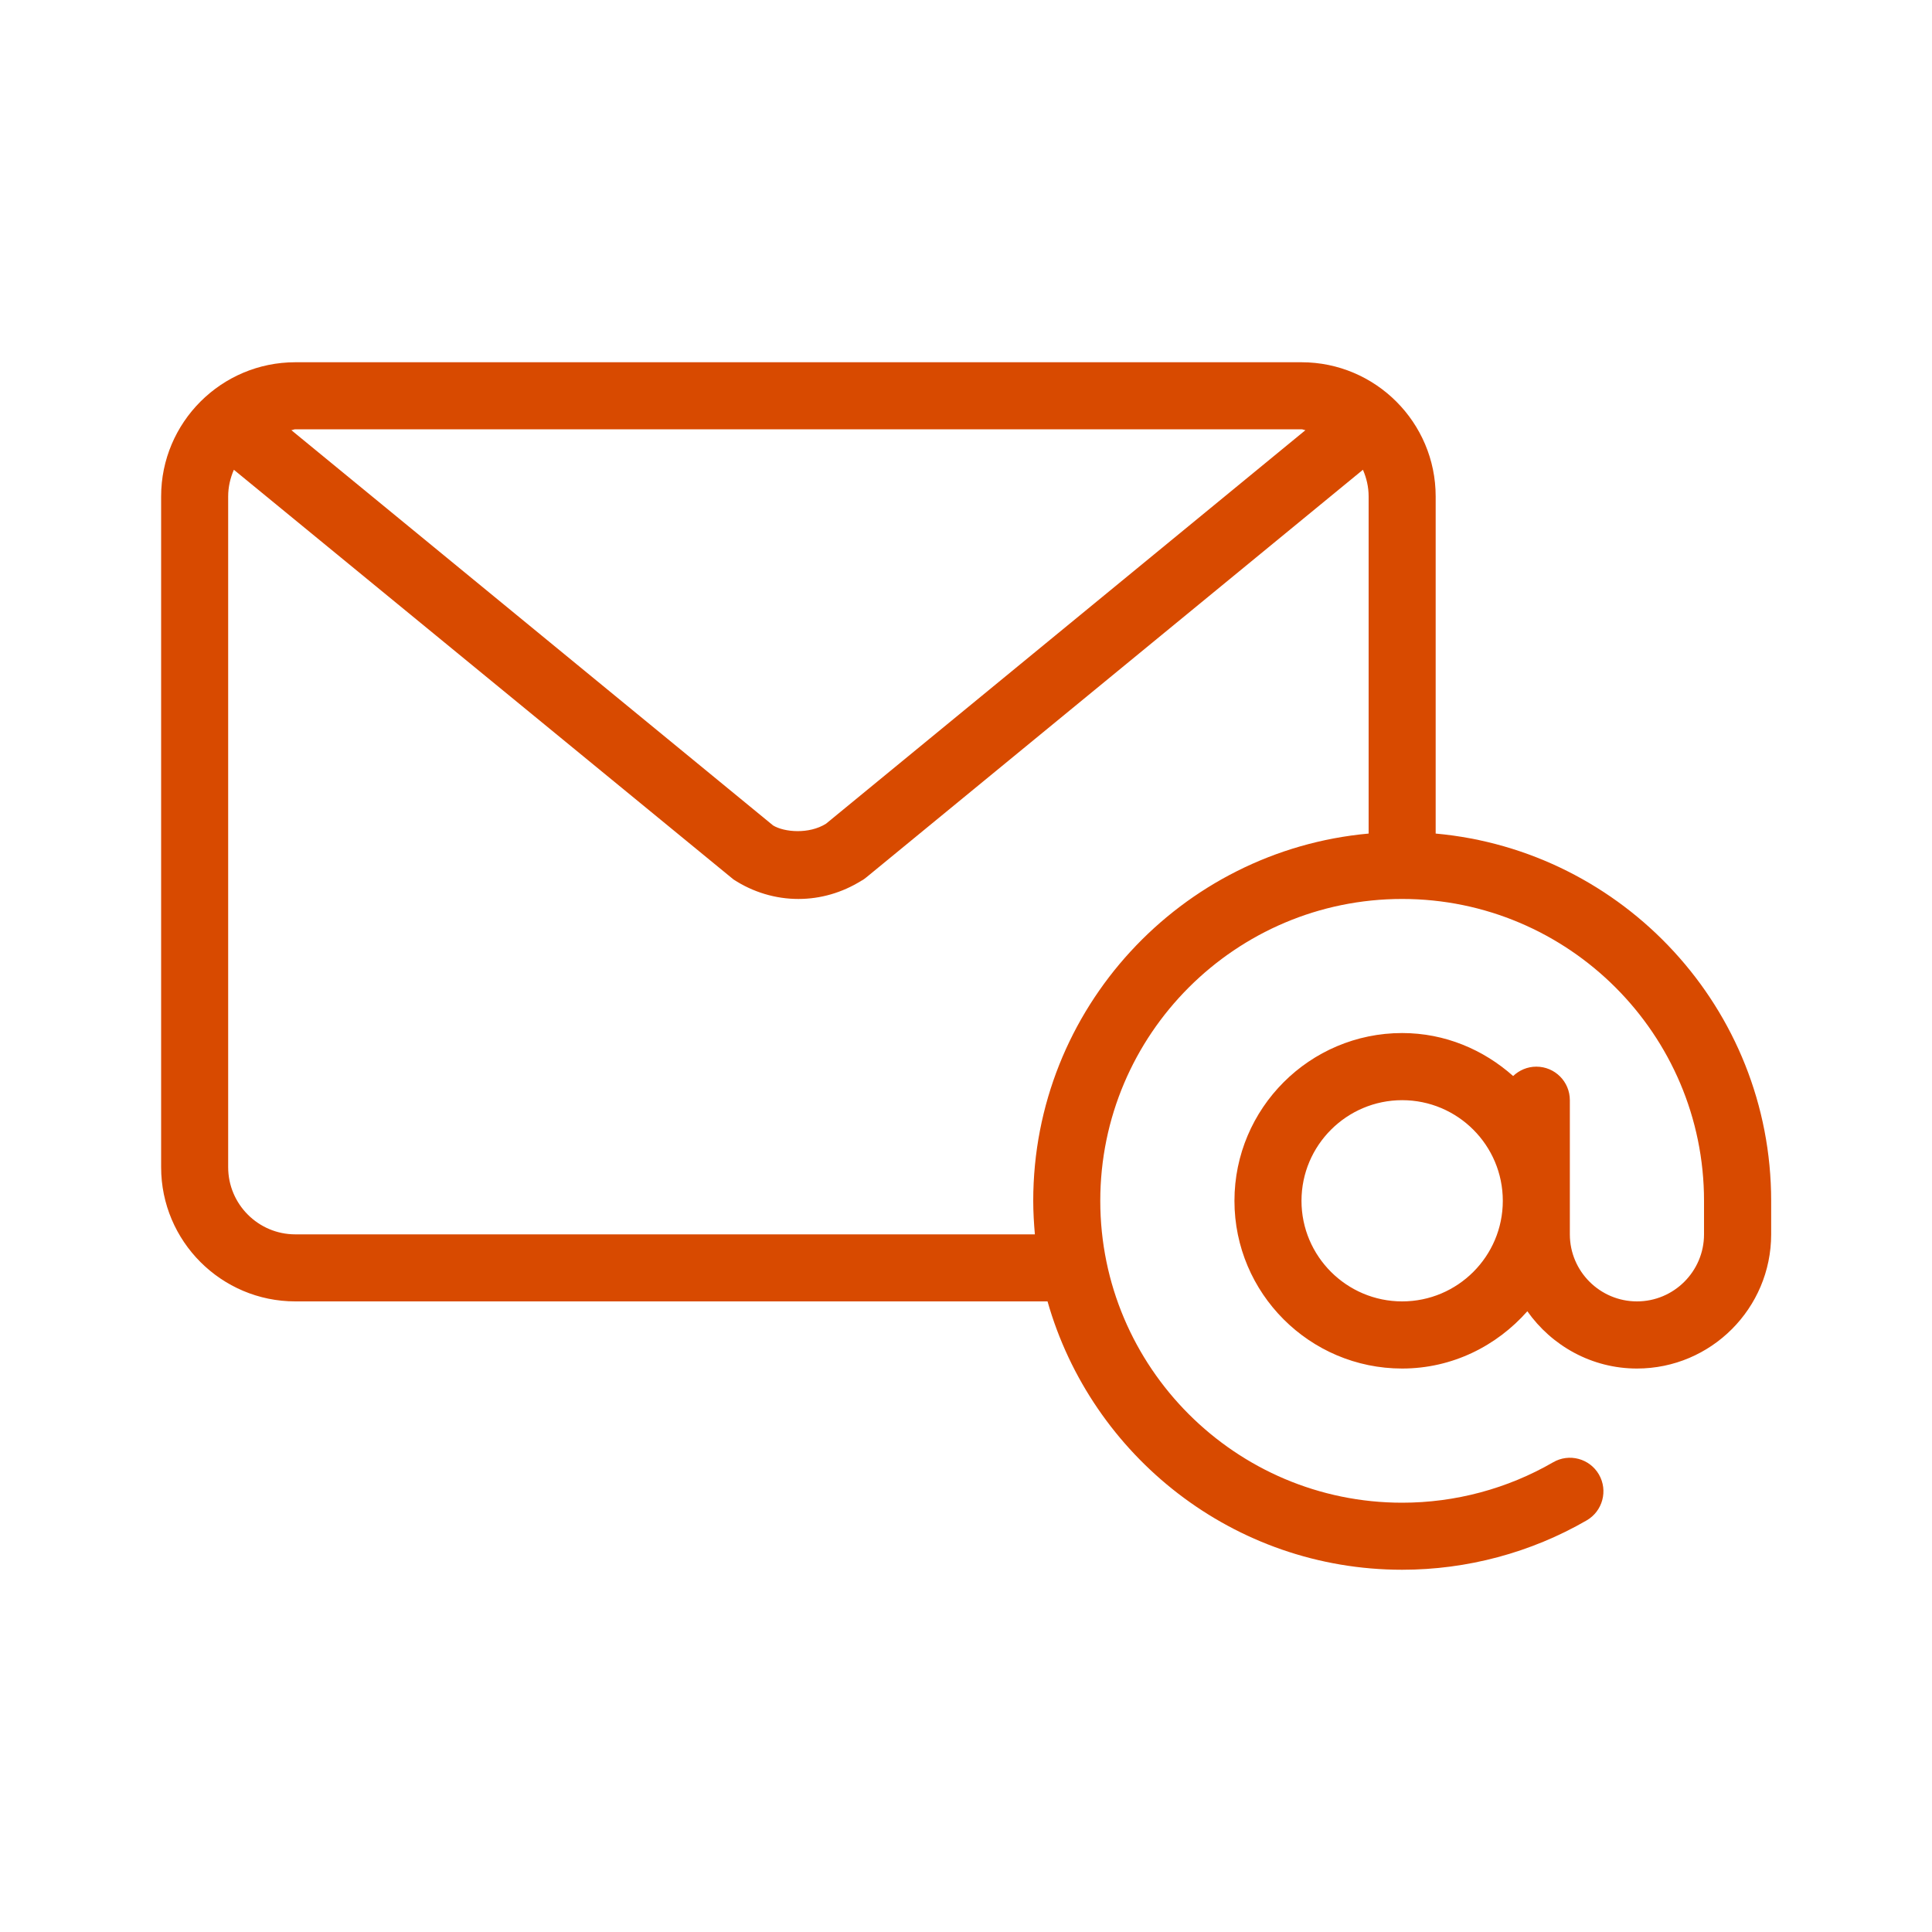 <svg width="20" height="20" viewBox="0 0 20 20" fill="none" xmlns="http://www.w3.org/2000/svg">
<g id="fi_482138">
<g id="Group">
<g id="Group_2">
<path id="Vector" d="M14.862 8.629V5.139C14.862 4.373 14.239 3.75 13.473 3.75H3.057C2.291 3.75 1.668 4.373 1.668 5.139V12.083C1.668 12.849 2.291 13.472 3.057 13.472H10.844C11.299 15.073 12.771 16.25 14.515 16.25C15.187 16.25 15.847 16.073 16.425 15.739C16.591 15.643 16.648 15.43 16.552 15.264C16.456 15.098 16.243 15.041 16.077 15.138C15.605 15.411 15.065 15.556 14.515 15.556C12.792 15.556 11.39 14.154 11.39 12.431C11.39 10.707 12.792 9.306 14.515 9.306C16.238 9.306 17.64 10.707 17.64 12.431V12.778C17.64 13.161 17.328 13.472 16.946 13.472C16.563 13.472 16.251 13.161 16.251 12.778V11.389C16.251 11.197 16.096 11.042 15.904 11.042C15.811 11.042 15.727 11.079 15.664 11.139C15.357 10.866 14.958 10.694 14.515 10.694C13.558 10.694 12.779 11.473 12.779 12.431C12.779 13.388 13.558 14.167 14.515 14.167C15.033 14.167 15.493 13.934 15.811 13.574C16.063 13.931 16.477 14.167 16.946 14.167C17.712 14.167 18.335 13.544 18.335 12.778V12.431C18.335 10.442 16.806 8.805 14.862 8.629ZM3.057 4.444H13.473C13.488 4.444 13.5 4.452 13.514 4.453L8.551 8.527C8.374 8.638 8.118 8.615 8.003 8.545L3.016 4.453C3.031 4.452 3.043 4.444 3.057 4.444ZM14.168 8.629C12.224 8.805 10.696 10.442 10.696 12.431C10.696 12.548 10.703 12.663 10.713 12.778H3.057C2.674 12.778 2.362 12.466 2.362 12.083V5.139C2.362 5.041 2.384 4.948 2.421 4.863L7.593 9.104C7.795 9.236 8.028 9.306 8.265 9.306C8.494 9.306 8.717 9.241 8.914 9.119C8.934 9.109 8.952 9.096 8.97 9.081L14.109 4.863C14.146 4.948 14.168 5.041 14.168 5.139V8.629H14.168ZM14.515 13.472C13.941 13.472 13.473 13.005 13.473 12.431C13.473 11.856 13.941 11.389 14.515 11.389C15.09 11.389 15.557 11.856 15.557 12.431C15.557 13.005 15.09 13.472 14.515 13.472Z" fill="#D84A00"/>
</g>
</g>
</g>
</svg>
